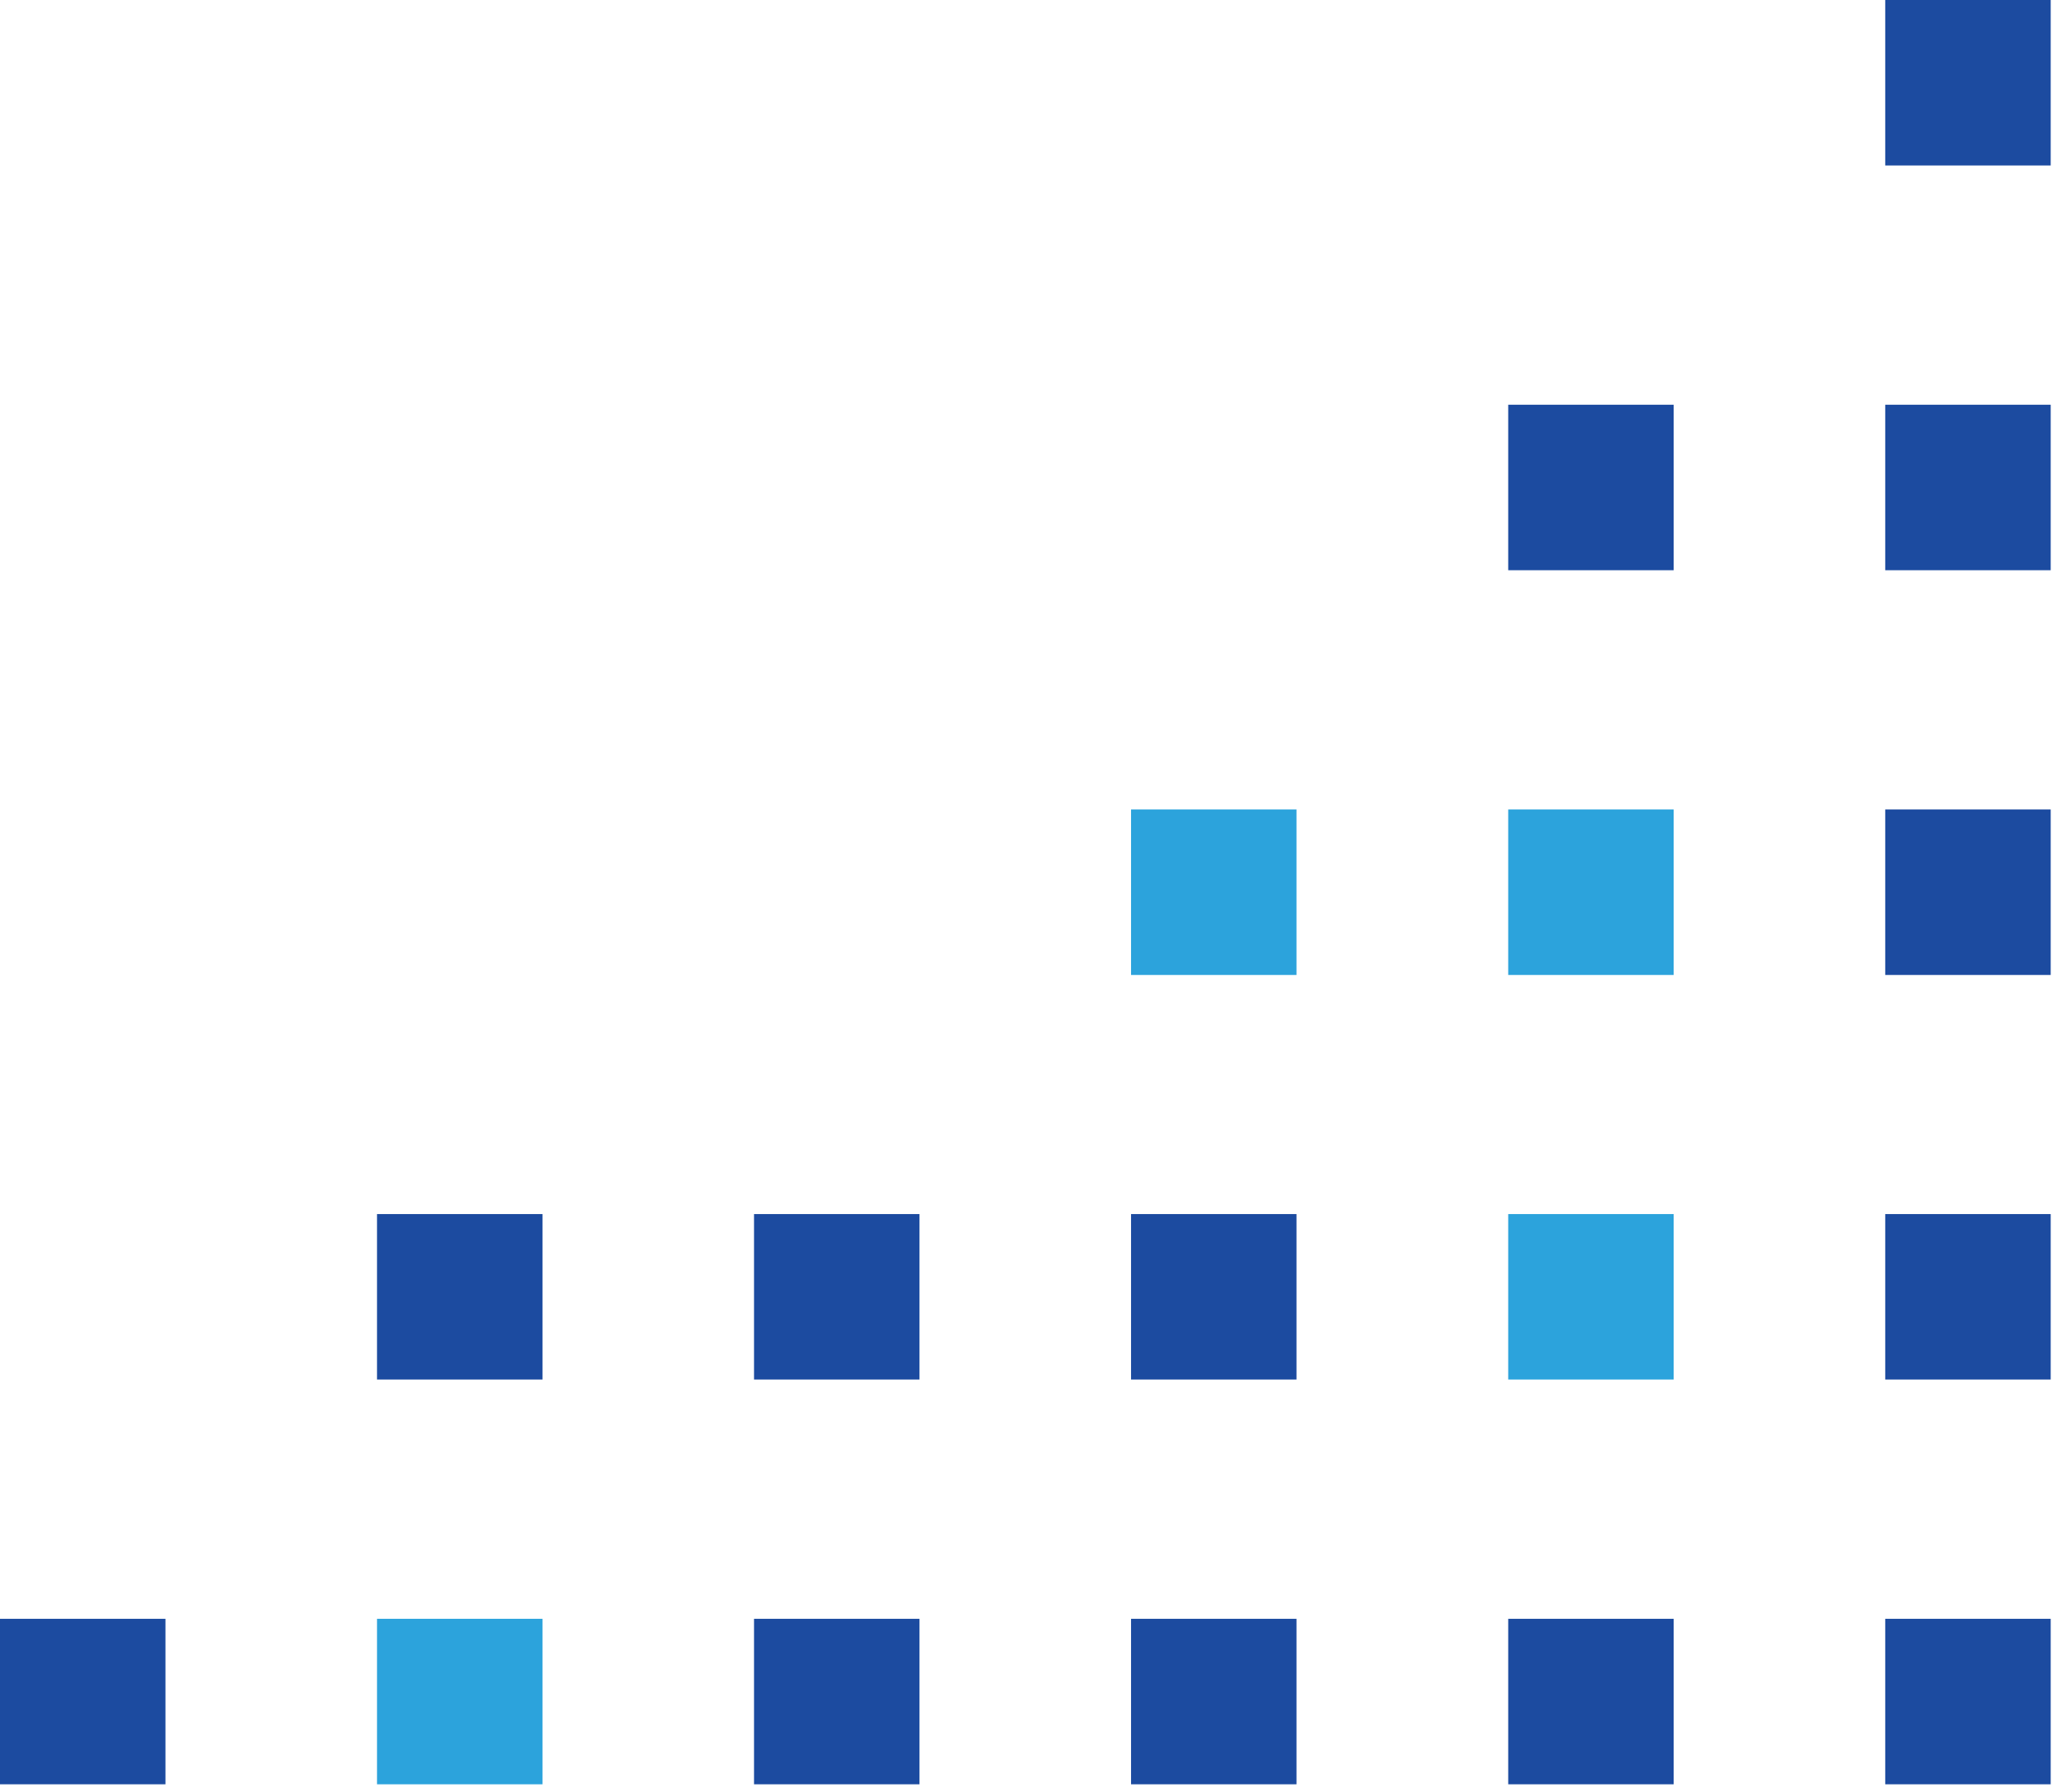 <?xml version="1.0" encoding="UTF-8"?> <svg xmlns="http://www.w3.org/2000/svg" width="126" height="110" viewBox="0 0 126 110" fill="none"><path d="M115.76 109.55H125.92V99.39H115.76V109.55Z" fill="#1C4BA0"></path><path d="M115.76 84.7H125.92V74.54H115.76V84.7Z" fill="#1C4BA0"></path><path d="M115.76 59.86H125.92V49.7H115.76V59.86Z" fill="#1C4BA0"></path><path d="M115.76 35.01H125.92V24.85H115.76V35.01Z" fill="#1C4BA0"></path><path d="M115.76 10.16H125.92V0H115.76V10.16Z" fill="#1C4BA0"></path><path d="M92.61 109.55H102.77V99.39H92.61V109.55Z" fill="#1C4BA0"></path><path d="M92.61 84.7H102.77V74.54H92.61V84.7Z" fill="#2CA3DC"></path><path d="M92.61 59.86H102.77V49.7H92.61V59.86Z" fill="#2CA3DC"></path><path d="M92.61 35.01H102.77V24.85H92.61V35.01Z" fill="#1C4BA0"></path><path d="M69.45 109.55H79.61V99.39H69.45V109.55Z" fill="#1C4BA0"></path><path d="M69.45 84.7H79.61V74.54H69.45V84.7Z" fill="#1C4BA0"></path><path d="M69.45 59.86H79.61V49.7H69.45V59.86Z" fill="#2CA3DC"></path><path d="M46.3 109.55H56.46V99.39H46.3V109.55Z" fill="#1C4BA0"></path><path d="M-8.39233e-05 109.55H10.16V99.39H-8.39233e-05V109.55Z" fill="#1C4BA0"></path><path d="M46.3 84.7H56.46V74.54H46.3V84.7Z" fill="#1C4BA0"></path><path d="M23.15 109.55H33.31V99.39H23.15V109.55Z" fill="#2CA3DC"></path><path d="M23.15 84.7H33.31V74.54H23.15V84.7Z" fill="#1C4BA0"></path></svg> 